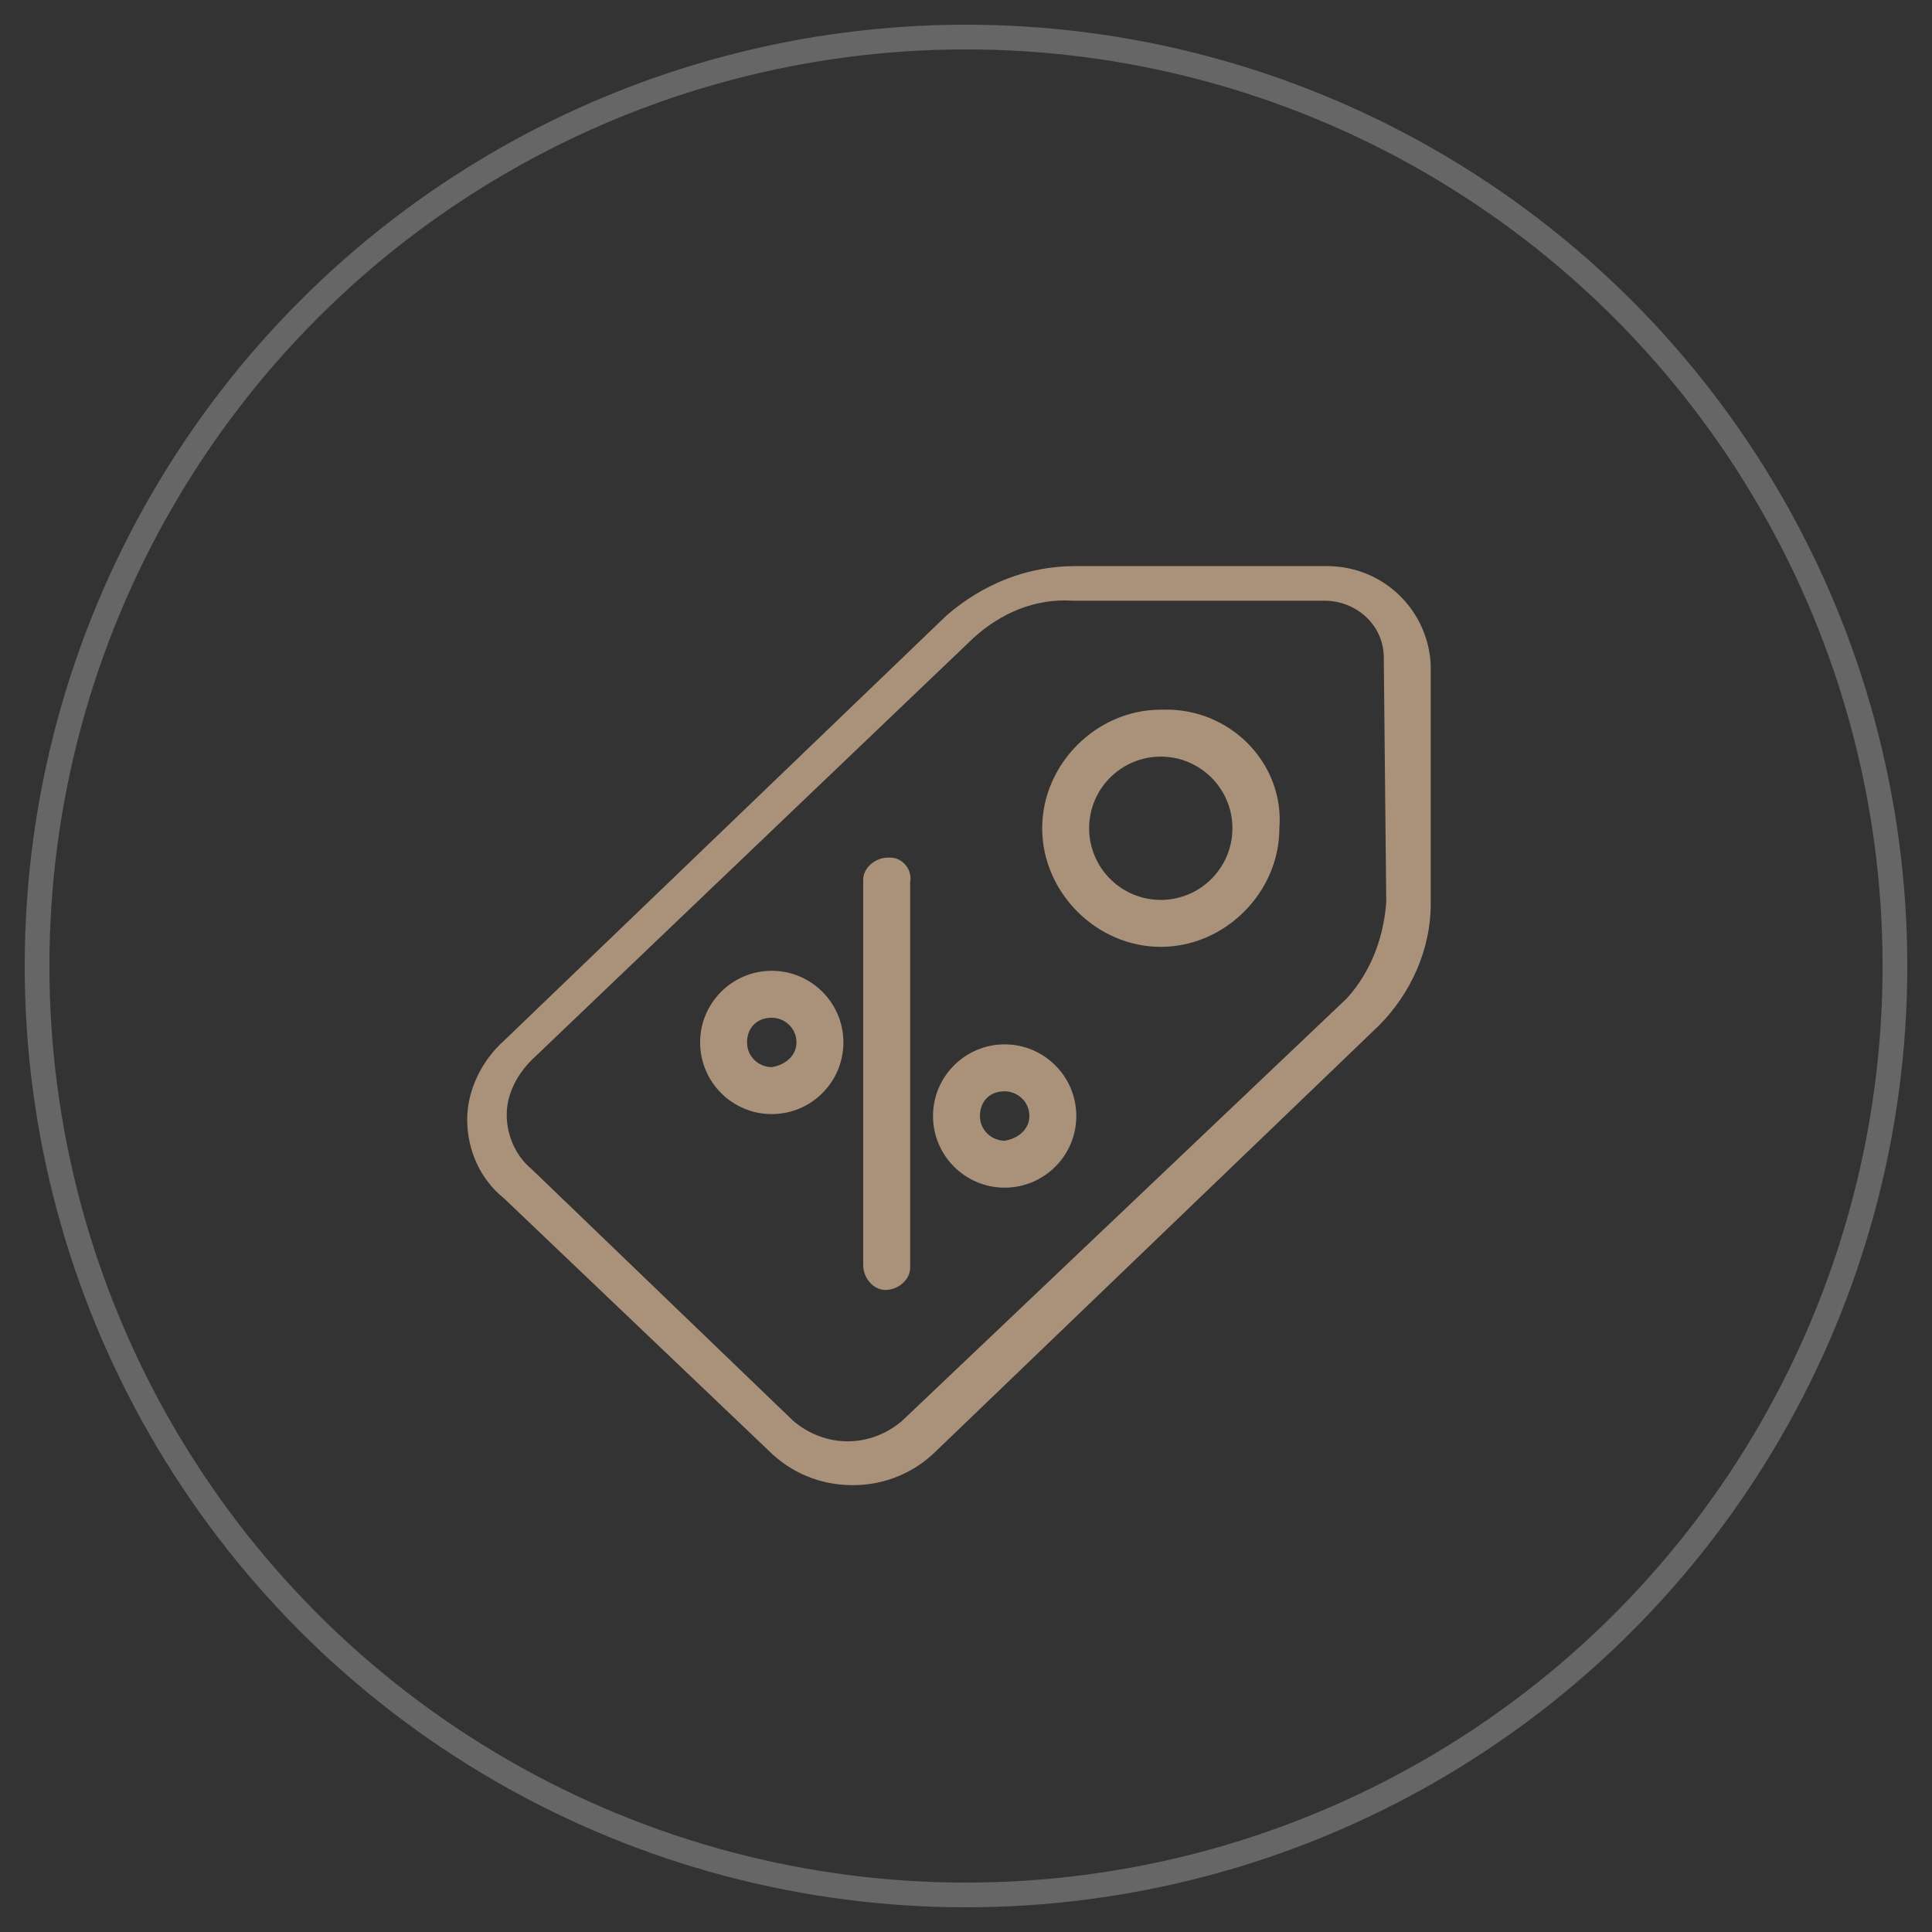 <?xml version="1.0" encoding="utf-8"?>
<!-- Generator: Adobe Illustrator 28.1.0, SVG Export Plug-In . SVG Version: 6.00 Build 0)  -->
<svg version="1.1" id="Layer_1" xmlns="http://www.w3.org/2000/svg" xmlns:xlink="http://www.w3.org/1999/xlink" x="0px" y="0px"
	 viewBox="0 0 78.2 78.2" style="enable-background:new 0 0 78.2 78.2;" xml:space="preserve">
<rect x="0" y="0" width="78.2" height="78.2" fill="#333333" stroke="none"/>
<style type="text/css">
	.st0{fill:#AA917A;}
	.st1{fill:none;}
	.st2{opacity:0.25;fill:none;stroke:#FFFFFF;enable-background:new    ;}
</style>
<g id="Group_87" transform="translate(-1073.039 -860.771)">
	<g id="price-tag" transform="translate(1091.949 883.685)">
		<g id="Group_22" transform="translate(9.428 16.38)">
			<g id="Group_21">
				<path id="Path_14" class="st0" d="M2.9,0C1.3,0,0,1.3,0,2.9s1.3,2.9,2.9,2.9s2.9-1.3,2.9-2.9S4.5,0,2.9,0z M2.9,3.9
					c-0.5,0-1-0.4-1-1s0.4-1,1-1c0.5,0,1,0.4,1,1l0,0C3.9,3.4,3.5,3.8,2.9,3.9L2.9,3.9z"/>
			</g>
		</g>
		<g id="Group_24" transform="translate(23.274 5.811)">
			<g id="Group_23">
				<path id="Path_15" class="st0" d="M4.8,0C2.2,0,0,2.2,0,4.8s2.2,4.8,4.8,4.8s4.8-2.2,4.8-4.8l0,0C9.8,2.3,7.8,0.1,5.2,0
					C5.1,0,5,0,4.8,0z M4.8,7.7c-1.6,0-2.9-1.3-2.9-2.9s1.3-2.9,2.9-2.9s2.9,1.3,2.9,2.9C7.7,6.4,6.4,7.7,4.8,7.7z"/>
			</g>
		</g>
		<g id="Group_26" transform="translate(16.029 11.799)">
			<g id="Group_25">
				<path id="Path_16" class="st0" d="M1,0C0.5,0,0,0.4,0,0.9V1v15.5c0,0.5,0.4,1,0.9,1s1-0.4,1-0.9c0,0,0,0,0-0.1V1
					C2,0.5,1.6,0,1.1,0C1,0,1,0,1,0z"/>
			</g>
		</g>
		<g id="Group_28">
			<g id="Group_27">
				<path id="Path_17" class="st0" d="M34.8,0H24.6c-1.9,0-3.7,0.7-5.2,2L1.5,19.2C0.6,20,0,21.2,0,22.4c0,1.2,0.5,2.4,1.5,3.2
					l10.7,10.2c0.9,0.9,2.1,1.4,3.4,1.4s2.5-0.5,3.4-1.4l17.9-17.2c1.3-1.3,2.1-3.1,2.1-4.9V4C38.9,1.8,37.1,0,34.8,0L34.8,0z
					 M37.2,13.6c-0.1,1.4-0.6,2.8-1.6,3.9l-18,17.1c-1.3,1.1-3.1,1.1-4.4,0L2.6,24.4c-0.6-0.5-1-1.3-1-2.2c0-0.8,0.4-1.6,1-2.2
					L20.5,2.9c1.1-1,2.5-1.6,4-1.5h10.2c1.3,0,2.4,1,2.4,2.3L37.2,13.6L37.2,13.6z"/>
			</g>
		</g>
		<g id="Group_30" transform="translate(18.855 19.358)">
			<g id="Group_29">
				<path id="Path_18" class="st0" d="M2.9,0C1.3,0,0,1.3,0,2.9s1.3,2.9,2.9,2.9s2.9-1.3,2.9-2.9S4.5,0,2.9,0z M2.9,3.9
					c-0.5,0-1-0.4-1-1s0.4-1,1-1c0.5,0,1,0.4,1,1l0,0C3.9,3.4,3.5,3.8,2.9,3.9L2.9,3.9z"/>
			</g>
		</g>
	</g>
	<g id="Ellipse_4" transform="translate(1073.039 860.771)">
		<circle class="st1" cx="39.1" cy="39.1" r="39.1"/>
		<circle class="st2" cx="39.1" cy="39.1" r="37.6"/>
	</g>
</g>
</svg>
